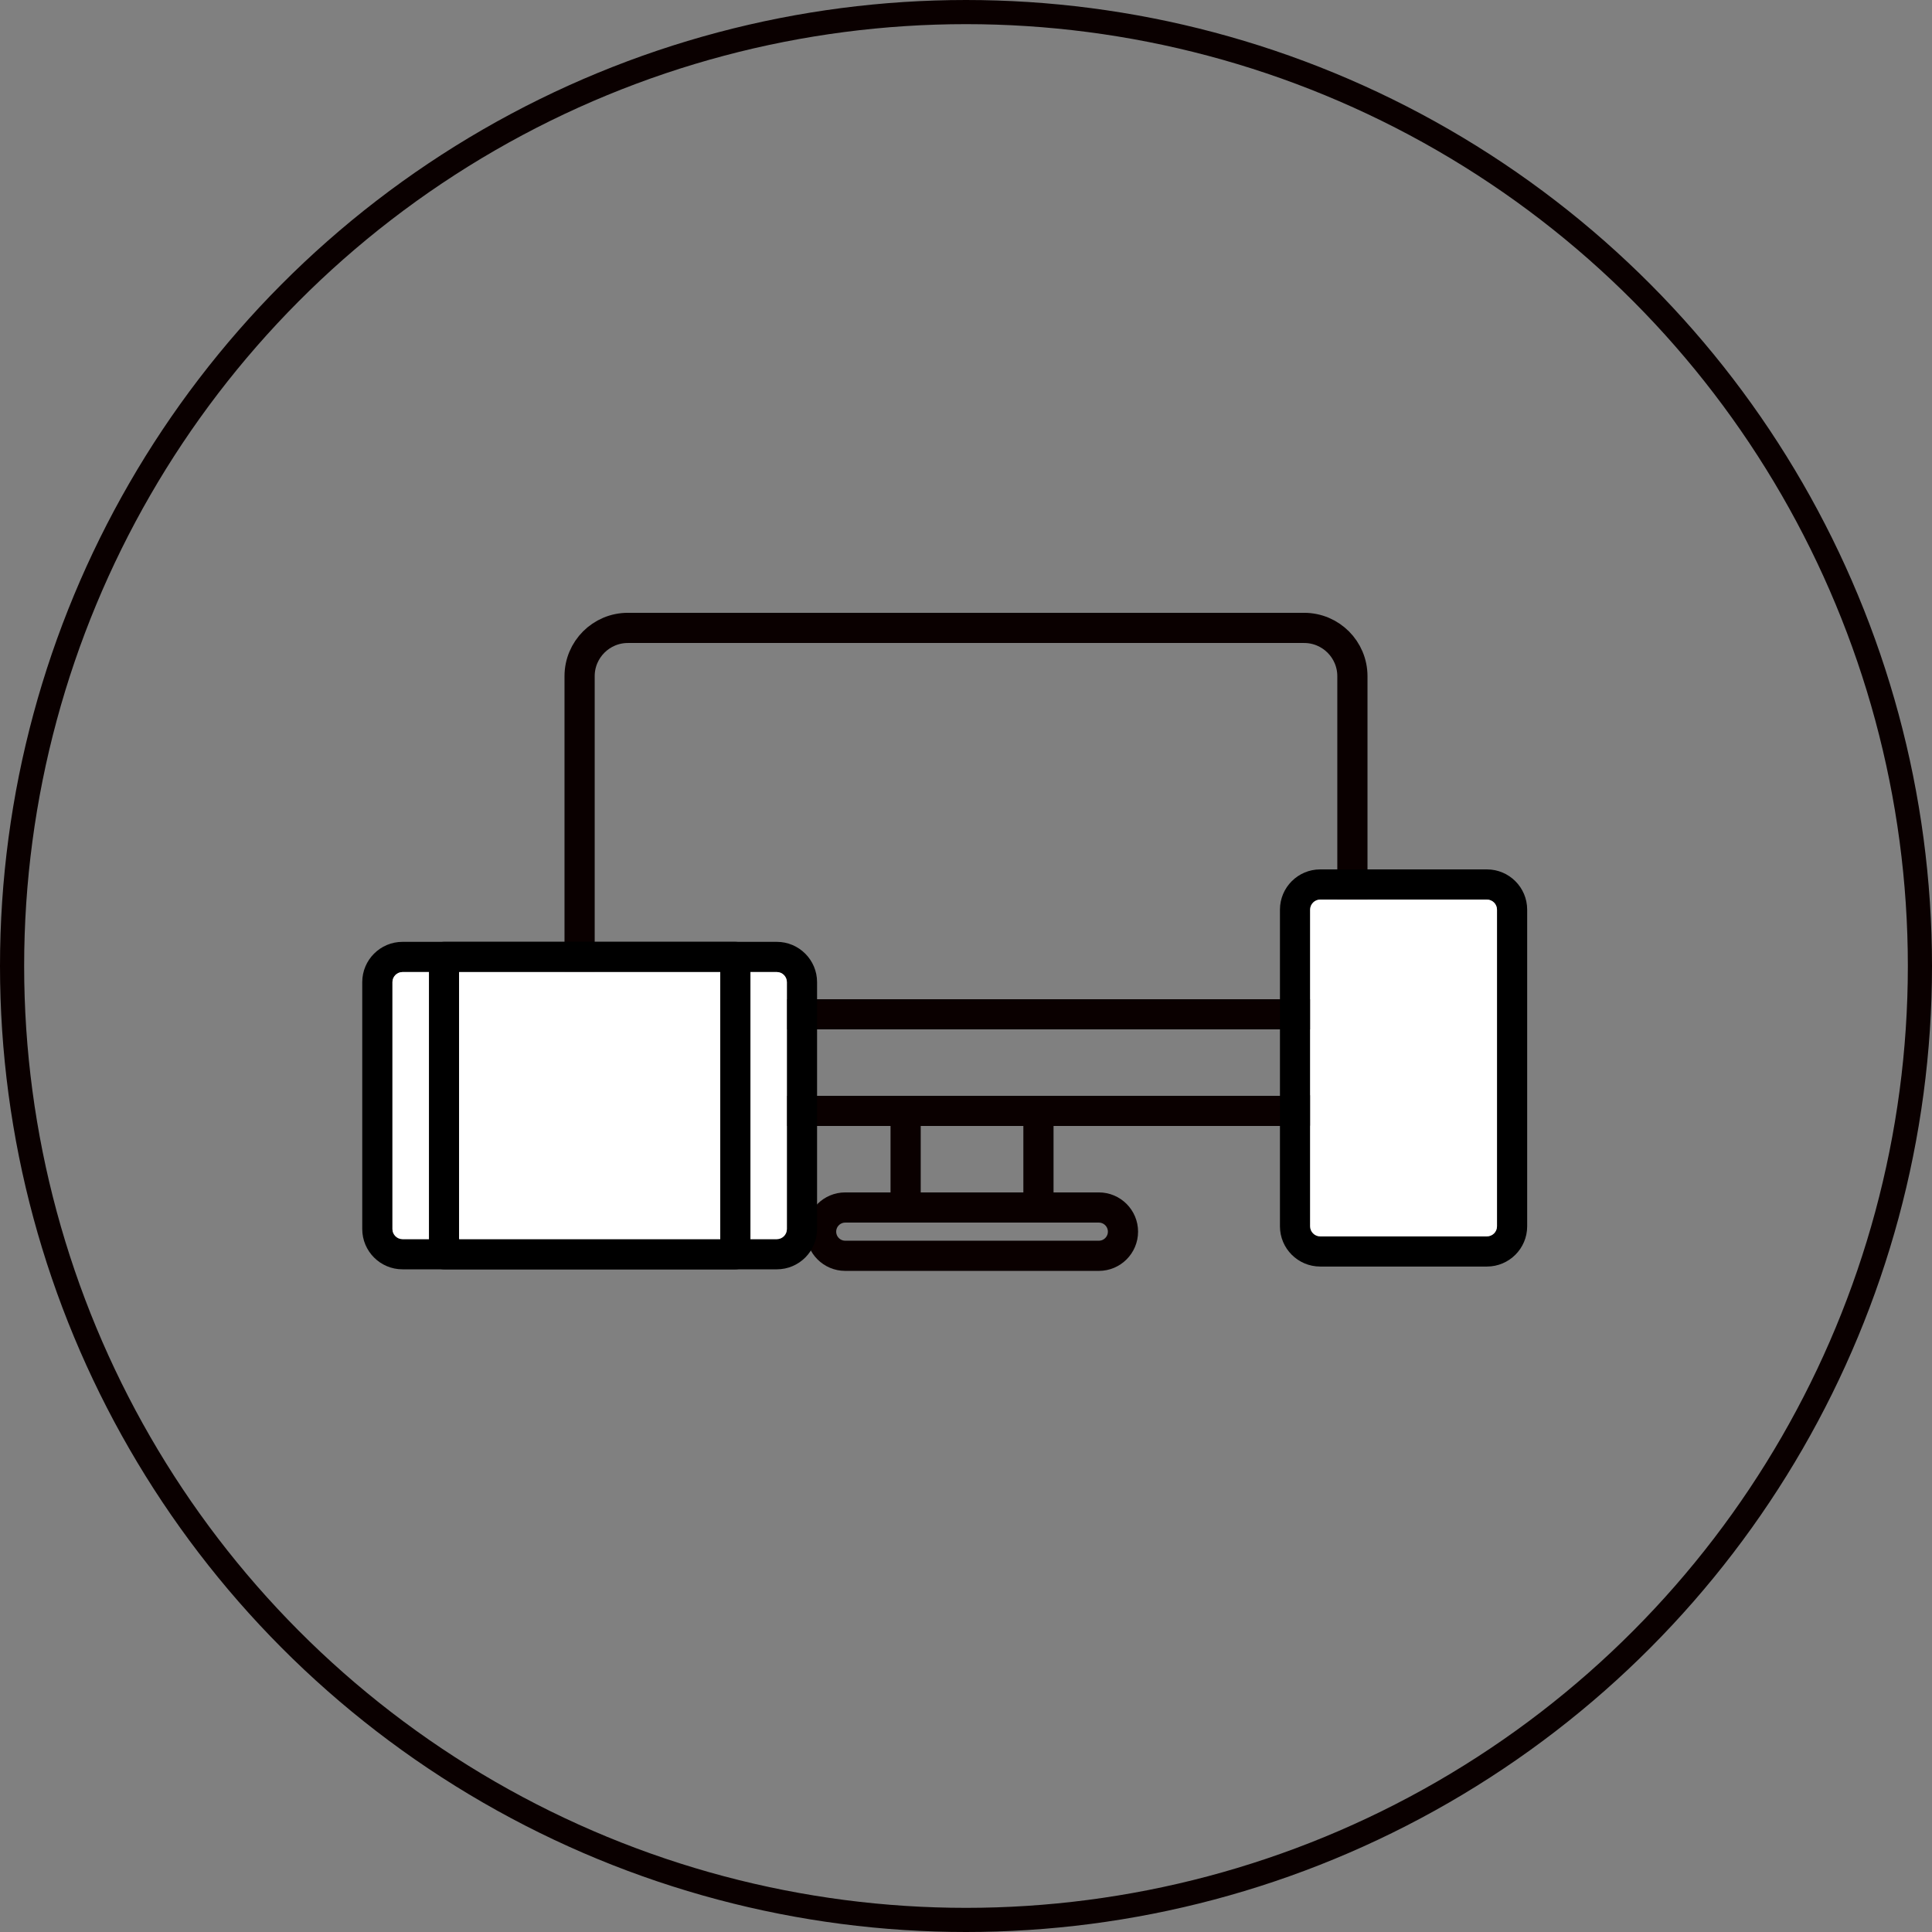 <?xml version="1.0" encoding="UTF-8"?> <svg xmlns="http://www.w3.org/2000/svg" width="80" height="80" viewBox="0 0 80 80" fill="none"><rect x="0" y="0" width="80" height="80" fill="#808080" stroke="none"/><circle cx="40" cy="40" r="39.5" stroke="#0A0000"></circle><path d="M24 44V28C24 26.895 24.895 26 26 26H54C55.105 26 56 26.895 56 28V44C56 45.105 55.105 46 54 46H26C24.895 46 24 45.105 24 44Z" stroke="#0A0000" stroke-width="1.25" stroke-linecap="round" stroke-linejoin="round"></path><path d="M24 42H56M37.5 46V50M43 46V50M35 52H45.5C46.052 52 46.5 51.552 46.5 51V51C46.5 50.448 46.052 50 45.5 50H35C34.448 50 34 50.448 34 51V51C34 51.552 34.448 52 35 52Z" stroke="#0A0000" stroke-width="1.25" stroke-linecap="round" stroke-linejoin="round"></path><path d="M33.833 40.667L33.833 50.893C33.833 51.812 33.086 52.56 32.167 52.56L16.667 52.56C15.747 52.56 15 51.812 15 50.893L15 40.667C15 39.747 15.747 39 16.667 39L32.167 39C33.086 39 33.833 39.75 33.833 40.667ZM16.25 50.893C16.25 51.122 16.438 51.31 16.667 51.31L32.167 51.31C32.396 51.31 32.583 51.122 32.583 50.893L32.583 40.667C32.583 40.438 32.396 40.25 32.167 40.25L16.667 40.25C16.438 40.25 16.25 40.438 16.25 40.667L16.25 50.893Z" fill="black"></path><path d="M16.25 50.893C16.25 51.122 16.438 51.31 16.667 51.31L32.167 51.31C32.396 51.31 32.583 51.122 32.583 50.893L32.583 40.667C32.583 40.438 32.396 40.25 32.167 40.25L16.667 40.25C16.438 40.25 16.25 40.438 16.25 40.667L16.25 50.893Z" fill="white"></path><path d="M31.074 39.625L31.074 51.935C31.074 52.279 30.793 52.56 30.449 52.56L18.387 52.56C18.043 52.56 17.762 52.279 17.762 51.935L17.762 39.625C17.762 39.281 18.043 39 18.387 39L30.449 39C30.796 39 31.074 39.281 31.074 39.625ZM29.824 51.31L29.824 40.25L19.012 40.25L19.012 51.31L29.824 51.31Z" fill="black"></path><path d="M29.824 51.31L29.824 40.25L19.012 40.25L19.012 51.31L29.824 51.31Z" fill="white"></path><path d="M61.57 52.445H54.667C53.747 52.445 53 51.698 53 50.779V37.667C53 36.747 53.747 36 54.667 36H61.57C62.49 36 63.237 36.747 63.237 37.667V50.779C63.237 51.698 62.49 52.445 61.57 52.445ZM54.667 37.25C54.438 37.25 54.25 37.438 54.25 37.667V50.779C54.25 51.008 54.438 51.195 54.667 51.195H61.57C61.8 51.195 61.987 51.008 61.987 50.779V37.667C61.987 37.438 61.8 37.25 61.57 37.25H54.667Z" fill="black"></path><path d="M54.667 37.25C54.438 37.25 54.25 37.438 54.25 37.667V50.779C54.25 51.008 54.438 51.195 54.667 51.195H61.57C61.8 51.195 61.987 51.008 61.987 50.779V37.667C61.987 37.438 61.8 37.25 61.57 37.25H54.667Z" fill="white"></path></svg> 